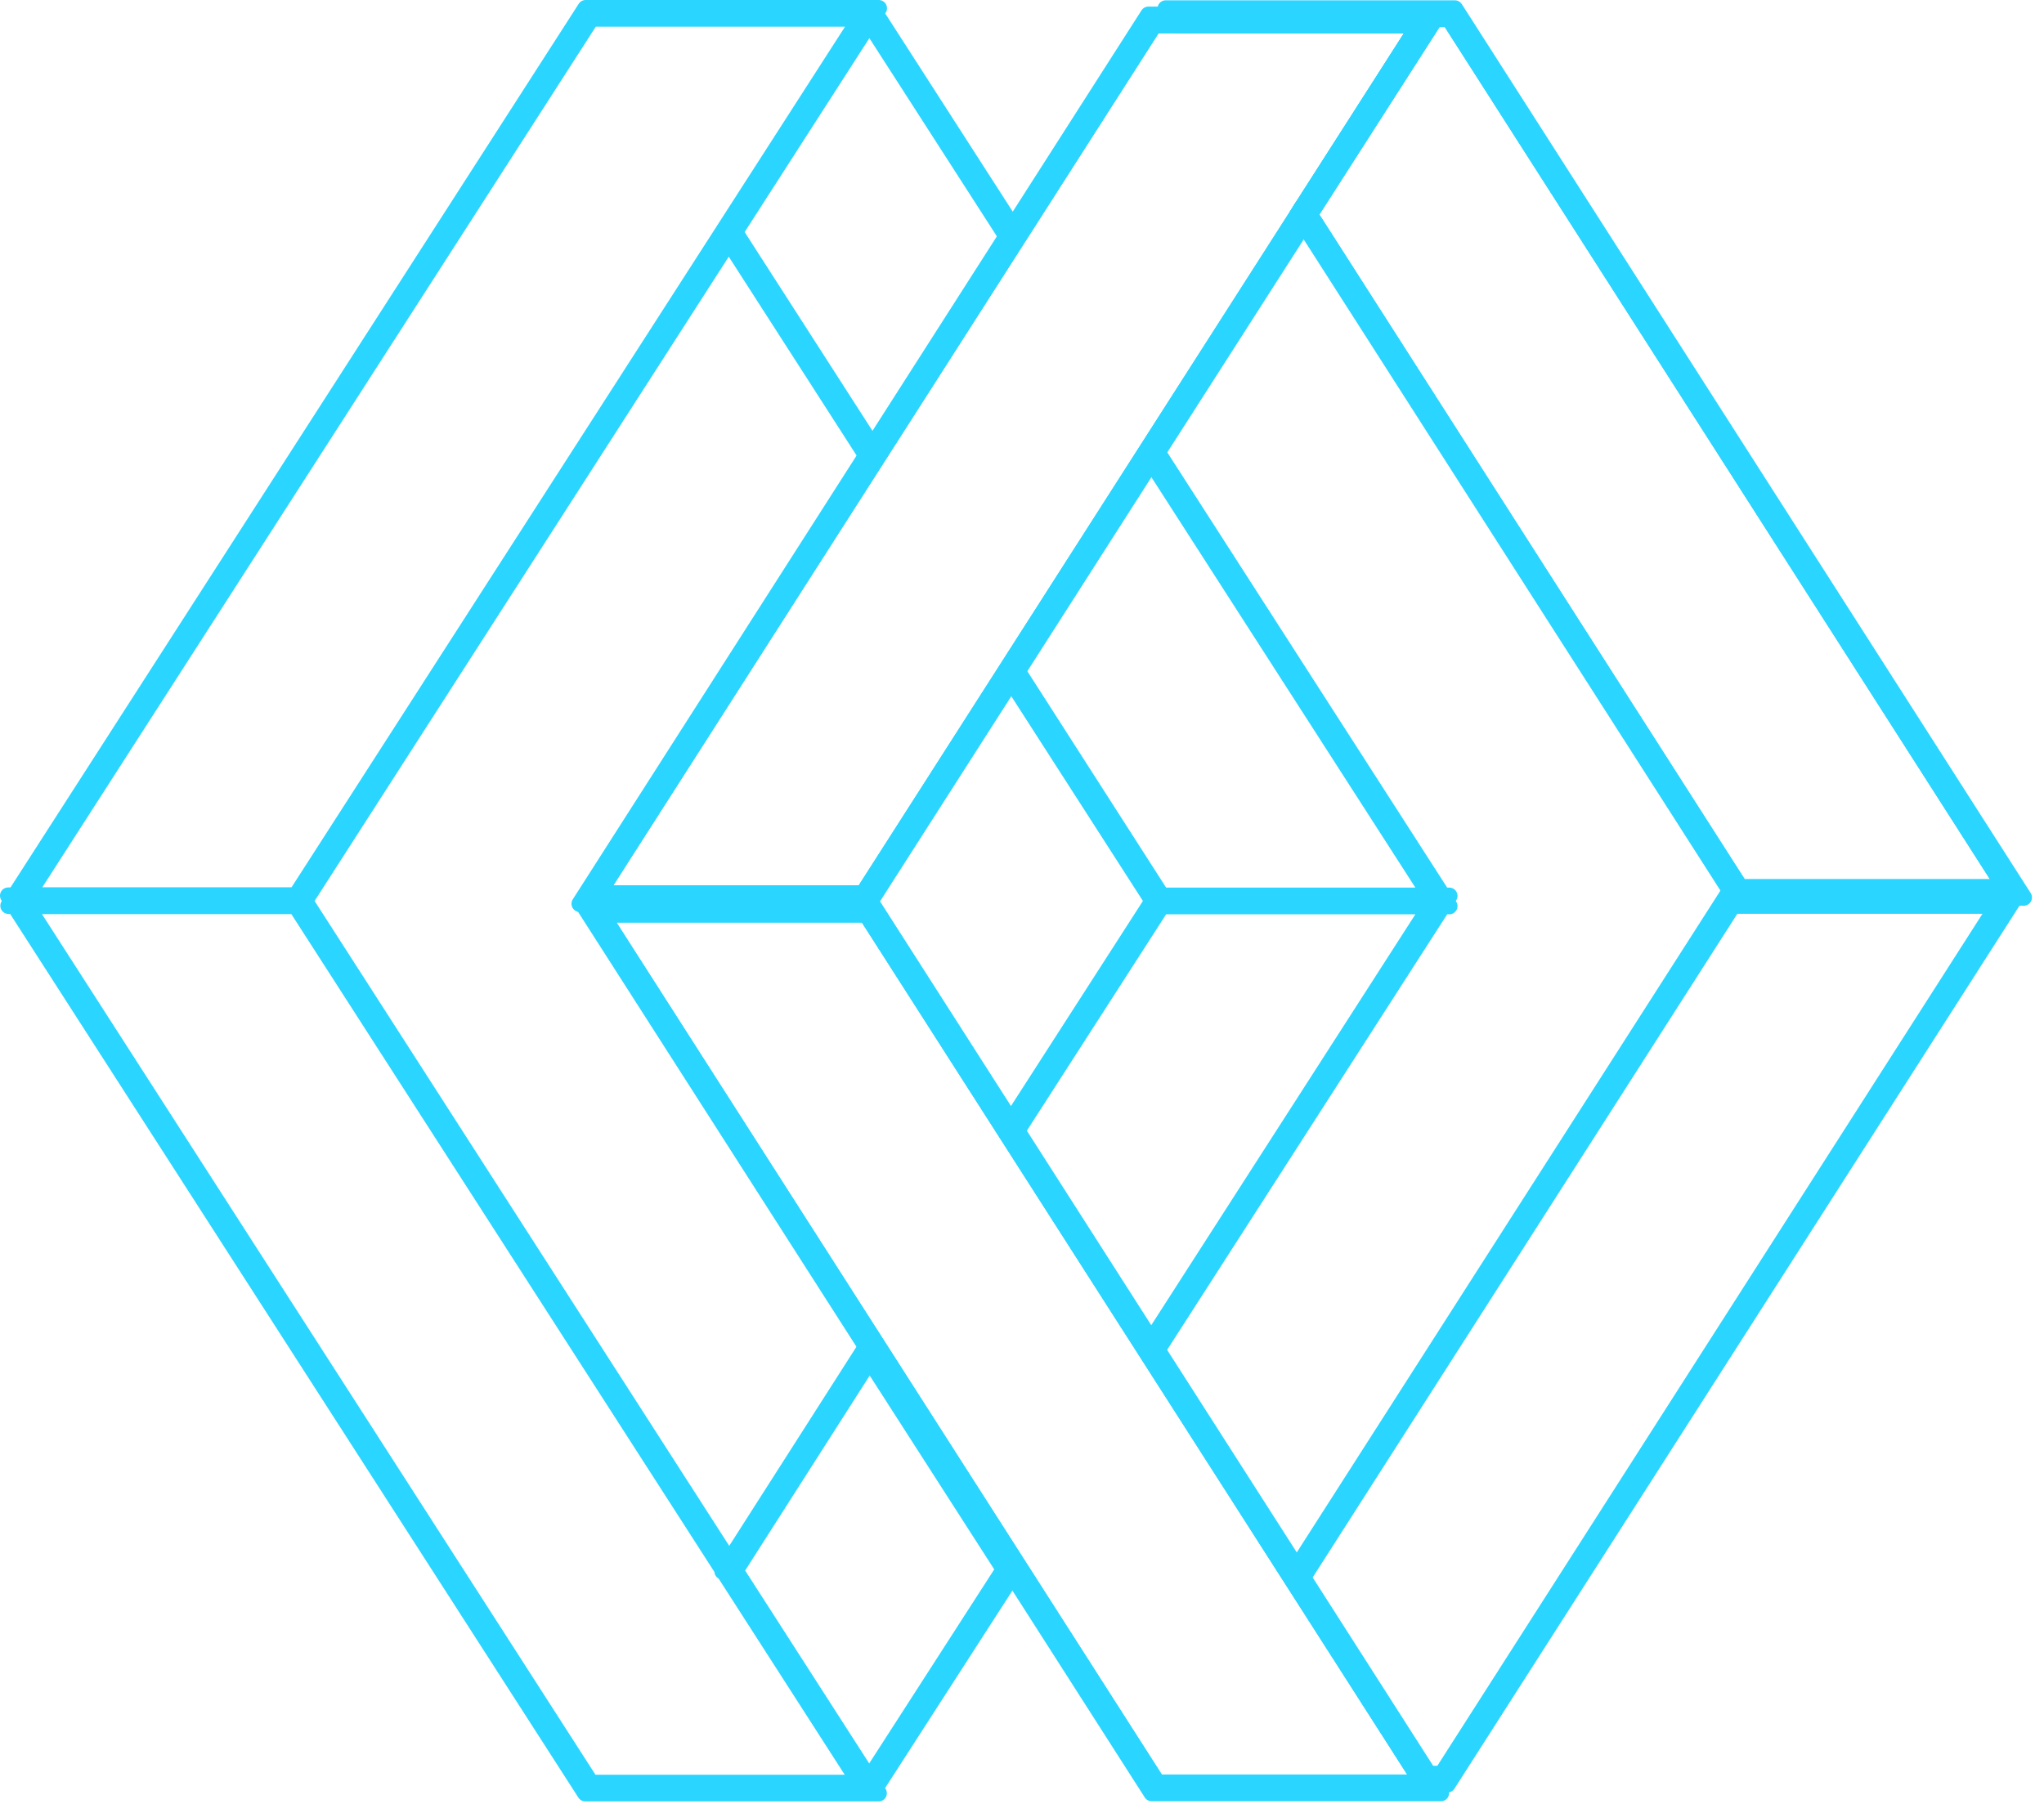<svg width="124" height="110" viewBox="0 0 124 110" fill="none" xmlns="http://www.w3.org/2000/svg">
<g clip-path="url(#clip0_6381_664)">
<path d="M53.13 81.96L53.18 81.89L53 81.78L52.76 81.39L52.73 81.43L52.55 81.72L52.5 81.8L44.24 94.73L18.49 54.67L44.21 14.65L52.56 27.64L52.67 27.81L52.93 27.65L53.19 27.48L53.11 27.36L52.93 27.07L44.58 14.08L52.74 1.39L61.07 14.34L61.18 14.51L61.44 14.35L61.7 14.18L61.62 14.06L61.44 13.77L53.11 0.82L53.31 0.5H35.53L0.91 54.35H0.5L0.7 54.67L0.52 54.96H0.89L35.42 108.67L35.51 108.81H53.3L53.1 108.5L61.42 95.59L61.6 95.3L61.65 95.23L61.68 95.18L61.58 95.12L53.13 81.96ZM35.87 1.12H52.18L17.96 54.34H1.65L35.87 1.12ZM35.85 108.19L1.63 54.97H17.95L43.88 95.3L43.84 95.35L43.96 95.43L52.16 108.19H35.85ZM52.73 107.93L44.61 95.3L52.76 82.54L60.91 95.23L52.73 107.93ZM87.92 54.36H87.52L70.22 27.45L70.12 27.29L69.86 27.45L69.59 27.62L69.67 27.75L69.85 28.03L86.78 54.36H70.47L61.73 40.73L61.62 40.57L61.37 40.73L61.09 40.91L61.17 41.04L61.35 41.32L69.93 54.67L61.33 68.04L61.14 68.32L61.07 68.44L61.02 68.53V68.62H61.33L61.34 68.61L61.59 68.78L61.7 68.61L70.47 54.98H86.78L69.84 81.34L69.66 81.63L69.58 81.75L69.83 81.91H69.84L70.1 82.08L70.21 81.91L87.52 54.98H87.92L87.72 54.67L87.92 54.36Z" fill="#2AD5FF" stroke="#2AD5FF" stroke-linecap="round" stroke-linejoin="round"/>
<path d="M88.09 0.83H71.28L71.32 0.9L71.72 1.52H86.08L79.09 12.45L78.9 12.74L79.09 13.03L79.27 13.31L105.4 54.15H122.2L88.09 0.83ZM79.45 13.02L87.06 1.14H87.92L121.63 53.85H105.57L79.45 13.02Z" fill="#2AD5FF" stroke="#2AD5FF" stroke-linecap="round" stroke-linejoin="round"/>
<path d="M88.26 0.52H70.72L70.96 0.9L71.16 1.21L71.36 1.52H72.09L71.89 1.21L71.85 1.14H87.92L121.63 53.85H105.57L79.45 13.02L79.27 12.74L79.09 12.45L78.9 12.74L78.72 13.03L78.91 13.32L79.09 13.6L105.15 54.33L105.23 54.46H122.77L88.26 0.52Z" fill="#2AD5FF" stroke="#2AD5FF" stroke-linecap="round" stroke-linejoin="round"/>
<path d="M87.81 108.27H86.5V107.65H87.47L121.18 54.95H105.12L78.93 95.89L78.4 95.55L104.78 54.33H122.32L87.81 108.27Z" fill="#2AD5FF" stroke="#2AD5FF" stroke-linecap="round" stroke-linejoin="round"/>
<path d="M86.7 108.27L86.5 107.96L78.67 95.73L78.48 95.42L69.84 81.91H69.83L69.66 81.63L61.33 68.61L61.14 68.32L52.73 55.17H35.93L52.73 81.43L61.6 95.3L70.04 108.49H86.84L86.7 108.27ZM70.21 108.18L36.49 55.48H52.56L86.28 108.18H70.21Z" fill="#2AD5FF" stroke="#2AD5FF" stroke-linecap="round" stroke-linejoin="round"/>
<path d="M87.07 108.27L86.67 107.65L79.04 95.72L78.67 95.13L70.21 81.91L69.84 81.34L61.7 68.61L61.33 68.04L52.9 54.86H35.36L52.55 81.72L61.42 95.59L69.87 108.8H87.41L87.07 108.27ZM36.49 55.48H52.56L86.28 108.18H70.21L36.49 55.48Z" fill="#2AD5FF" stroke="#2AD5FF" stroke-linecap="round" stroke-linejoin="round"/>
<path d="M69.841 1.21L61.62 14.06L61.441 14.35L53.111 27.36L52.931 27.65L35.73 54.53H52.541L61.17 41.04L61.37 40.73L69.671 27.75L69.861 27.45L78.91 13.32L79.091 13.03L79.27 12.74L86.65 1.21H69.841ZM79.091 12.45L78.9 12.74L78.721 13.03L52.37 54.22H36.3L70.01 1.52H86.081L79.091 12.45Z" fill="#2AD5FF" stroke="#2AD5FF" stroke-linecap="round" stroke-linejoin="round"/>
<path d="M69.67 0.9L61.44 13.77L61.07 14.34L52.93 27.07L52.56 27.64L35.17 54.84H52.7L61.35 41.32L61.73 40.73L69.85 28.03L70.22 27.45L79.09 13.6L79.27 13.31L79.45 13.02L87.06 1.14L87.21 0.9H69.67ZM78.72 13.03L52.37 54.22H36.3L70.01 1.52H86.08L79.09 12.45L78.9 12.74L78.72 13.03Z" fill="#2AD5FF" stroke="#2AD5FF" stroke-linecap="round" stroke-linejoin="round"/>
</g>
<defs>
<clipPath id="clip0_6381_664">
<rect width="123.27" height="109.31" fill="white"/>
</clipPath>
</defs>
</svg>
